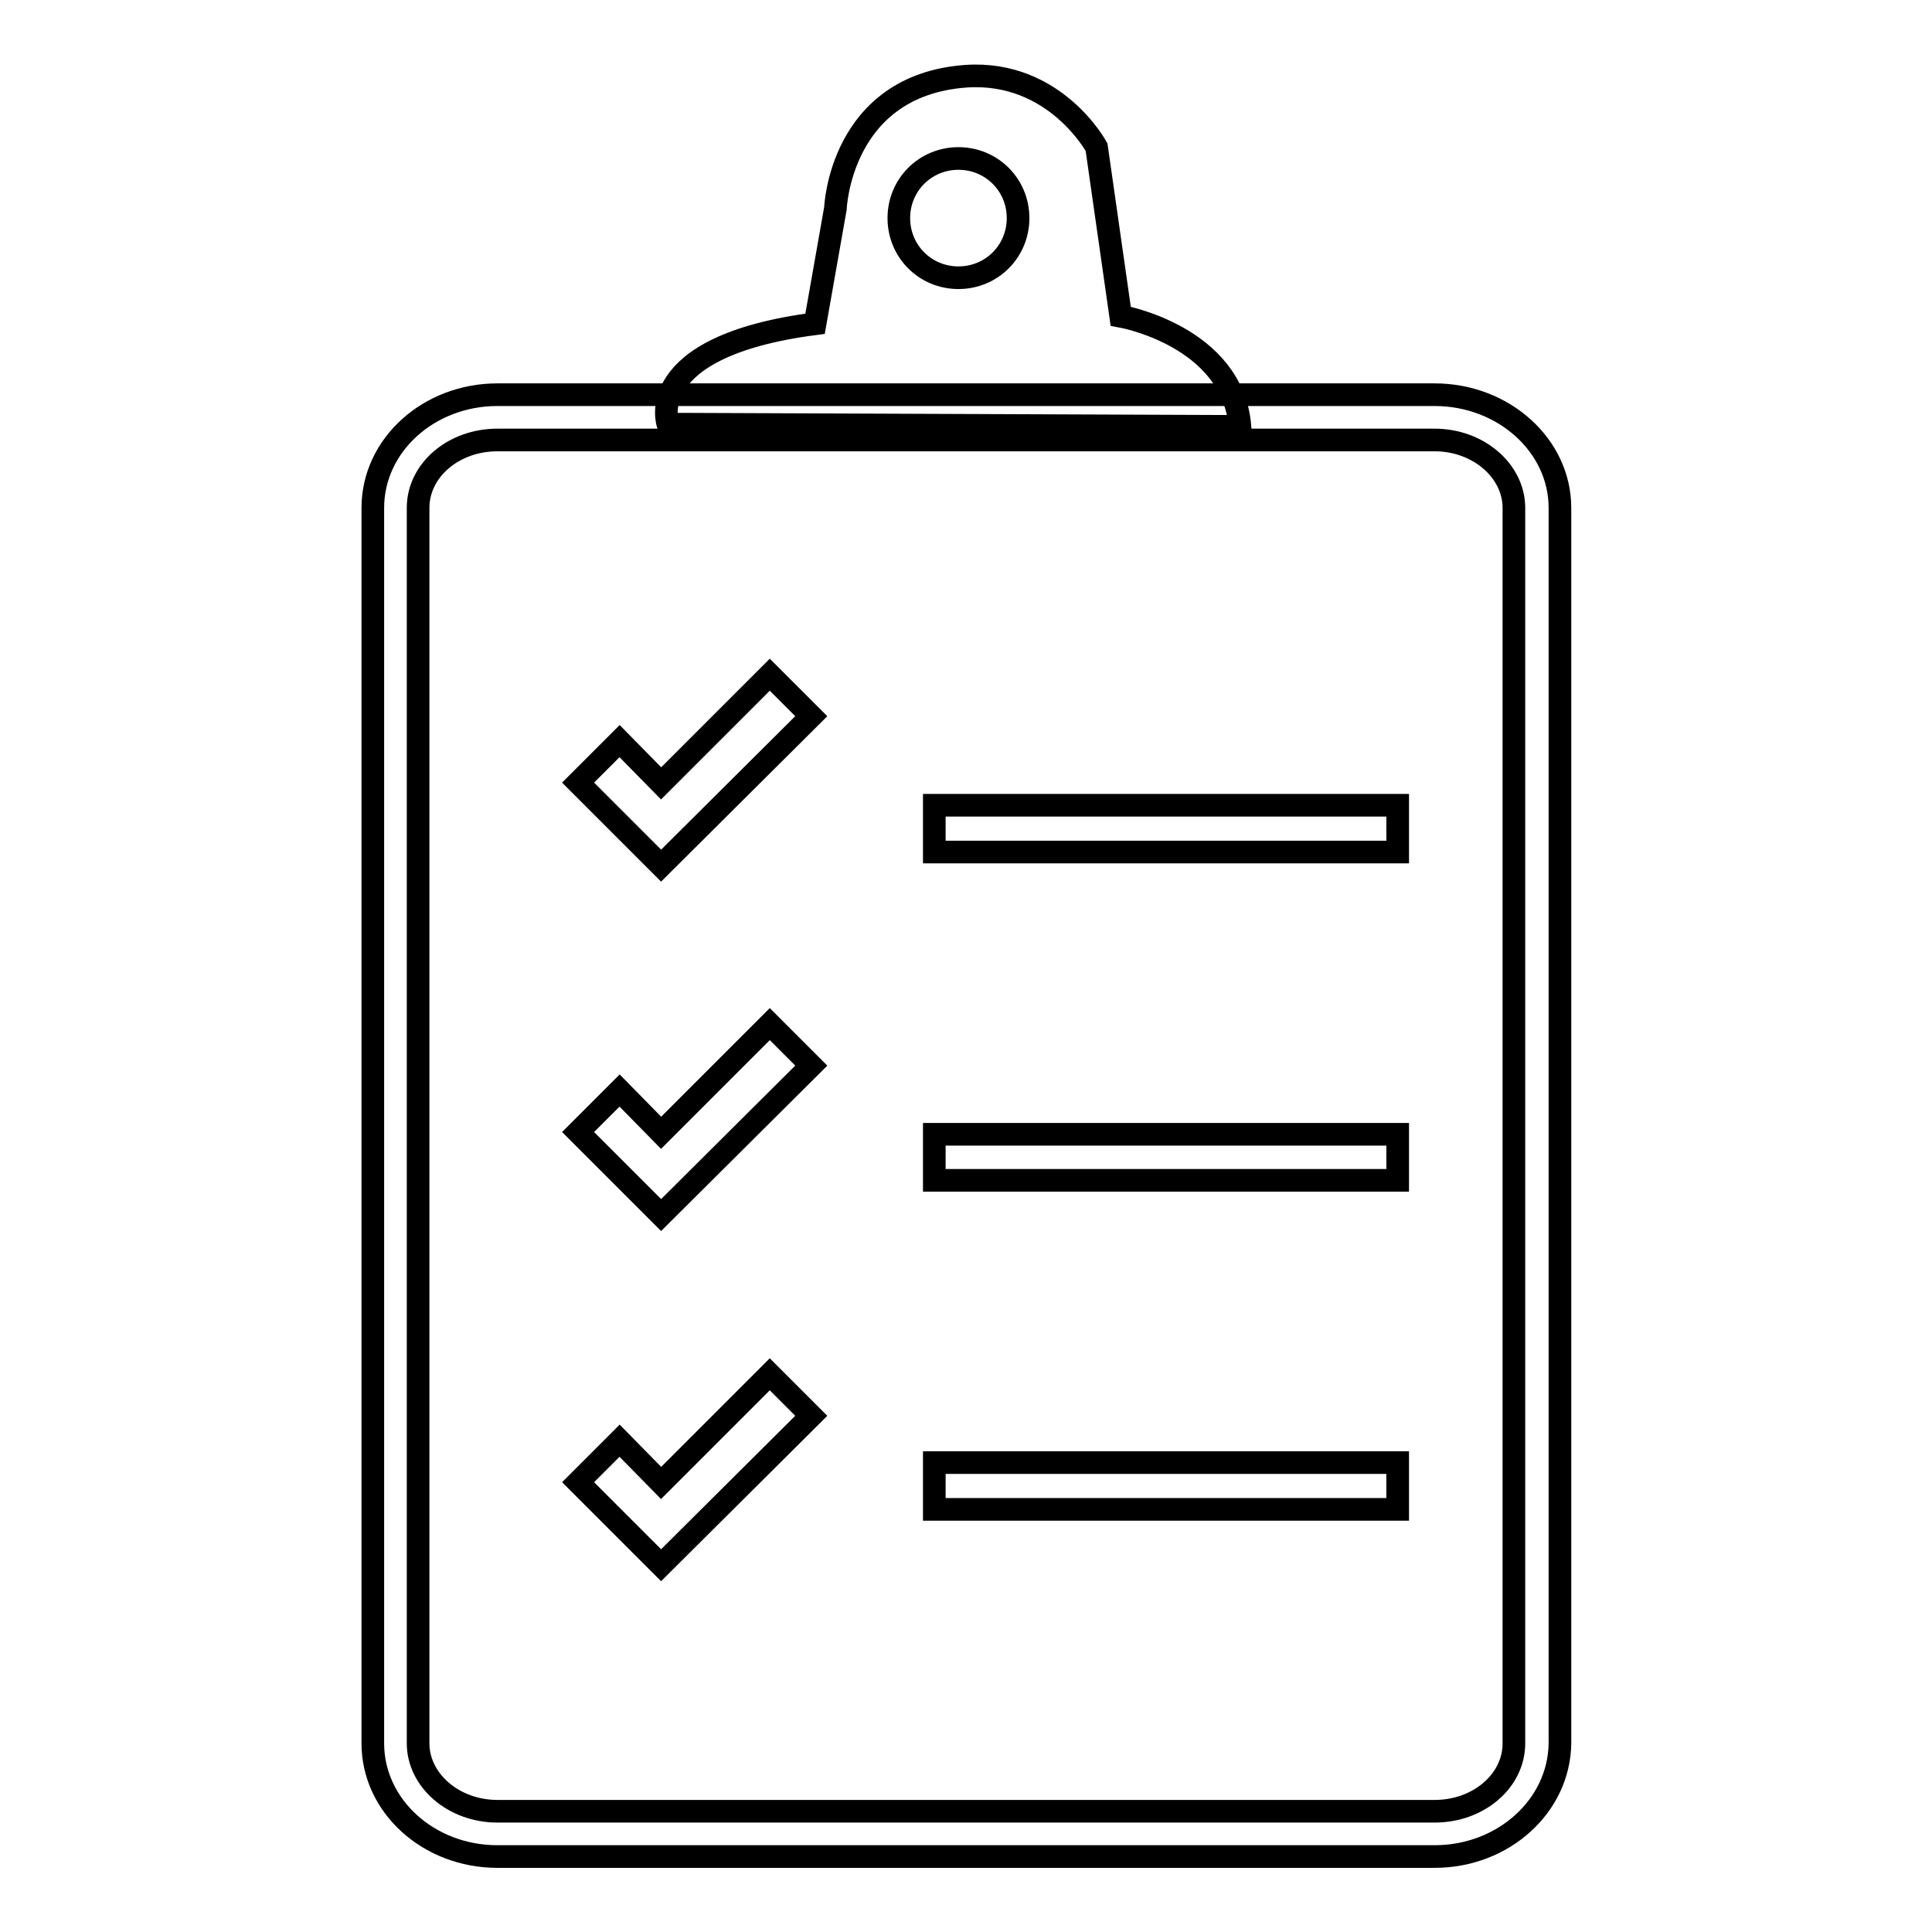 <?xml version="1.0" encoding="utf-8"?>
<!-- Svg Vector Icons : http://www.onlinewebfonts.com/icon -->
<!DOCTYPE svg PUBLIC "-//W3C//DTD SVG 1.1//EN" "http://www.w3.org/Graphics/SVG/1.1/DTD/svg11.dtd">
<svg version="1.1" xmlns="http://www.w3.org/2000/svg" xmlns:xlink="http://www.w3.org/1999/xlink" x="0px" y="0px" viewBox="0 0 256 256" enable-background="new 0 0 256 256" xml:space="preserve">
<g><g><path stroke-width="3" fill-opacity="0" stroke="#000000"  d="M190.1,246H65.9c-9.1,0-16.5-6.7-16.5-15V67.3c0-8.3,7.4-15,16.5-15h124.2c9.1,0,16.6,6.7,16.6,15V231C206.6,239.3,199.2,246,190.1,246z M65.9,58.3c-5.8,0-10.5,4-10.5,9V231c0,4.9,4.7,9,10.5,9h124.2c5.8,0,10.5-4,10.5-9V67.3c0-4.9-4.7-9-10.5-9H65.9L65.9,58.3z"/><path stroke-width="3" fill-opacity="0" stroke="#000000"  d="M148.5,41.9l-3.2-22.4c0,0-5.5-10.2-17.3-9.4c-16.7,1.2-17.3,17.5-17.3,17.5l-2.7,15.3c-23.1,3-19.5,13.3-19.5,13.3l75.8,0.3C163.3,44.5,148.5,41.9,148.5,41.9z M127,36.8c-4.4,0-7.9-3.5-7.9-7.9s3.5-7.9,7.9-7.9c4.4,0,7.9,3.5,7.9,7.9S131.4,36.8,127,36.8z"/><path stroke-width="3" fill-opacity="0" stroke="#000000"  d="M107.5,94.9l-5.5-5.5l-14.4,14.4l-5.5-5.6l-5.5,5.5l11,11v0l0,0L107.5,94.9z"/><path stroke-width="3" fill-opacity="0" stroke="#000000"  d="M107.5,141.2l-5.5-5.5l-14.4,14.4l-5.5-5.6l-5.5,5.5l11,11v0l0,0L107.5,141.2z"/><path stroke-width="3" fill-opacity="0" stroke="#000000"  d="M107.5,187.6l-5.5-5.5l-14.4,14.4l-5.5-5.6l-5.5,5.5l11,11v0l0,0L107.5,187.6z"/><path stroke-width="3" fill-opacity="0" stroke="#000000"  d="M123.8,106.7h61.4v6.2h-61.4V106.7L123.8,106.7z"/><path stroke-width="3" fill-opacity="0" stroke="#000000"  d="M123.8,150.3h61.4v6.1h-61.4V150.3L123.8,150.3z"/><path stroke-width="3" fill-opacity="0" stroke="#000000"  d="M123.8,193.8h61.4v6.2h-61.4V193.8L123.8,193.8z"/></g></g>
</svg>